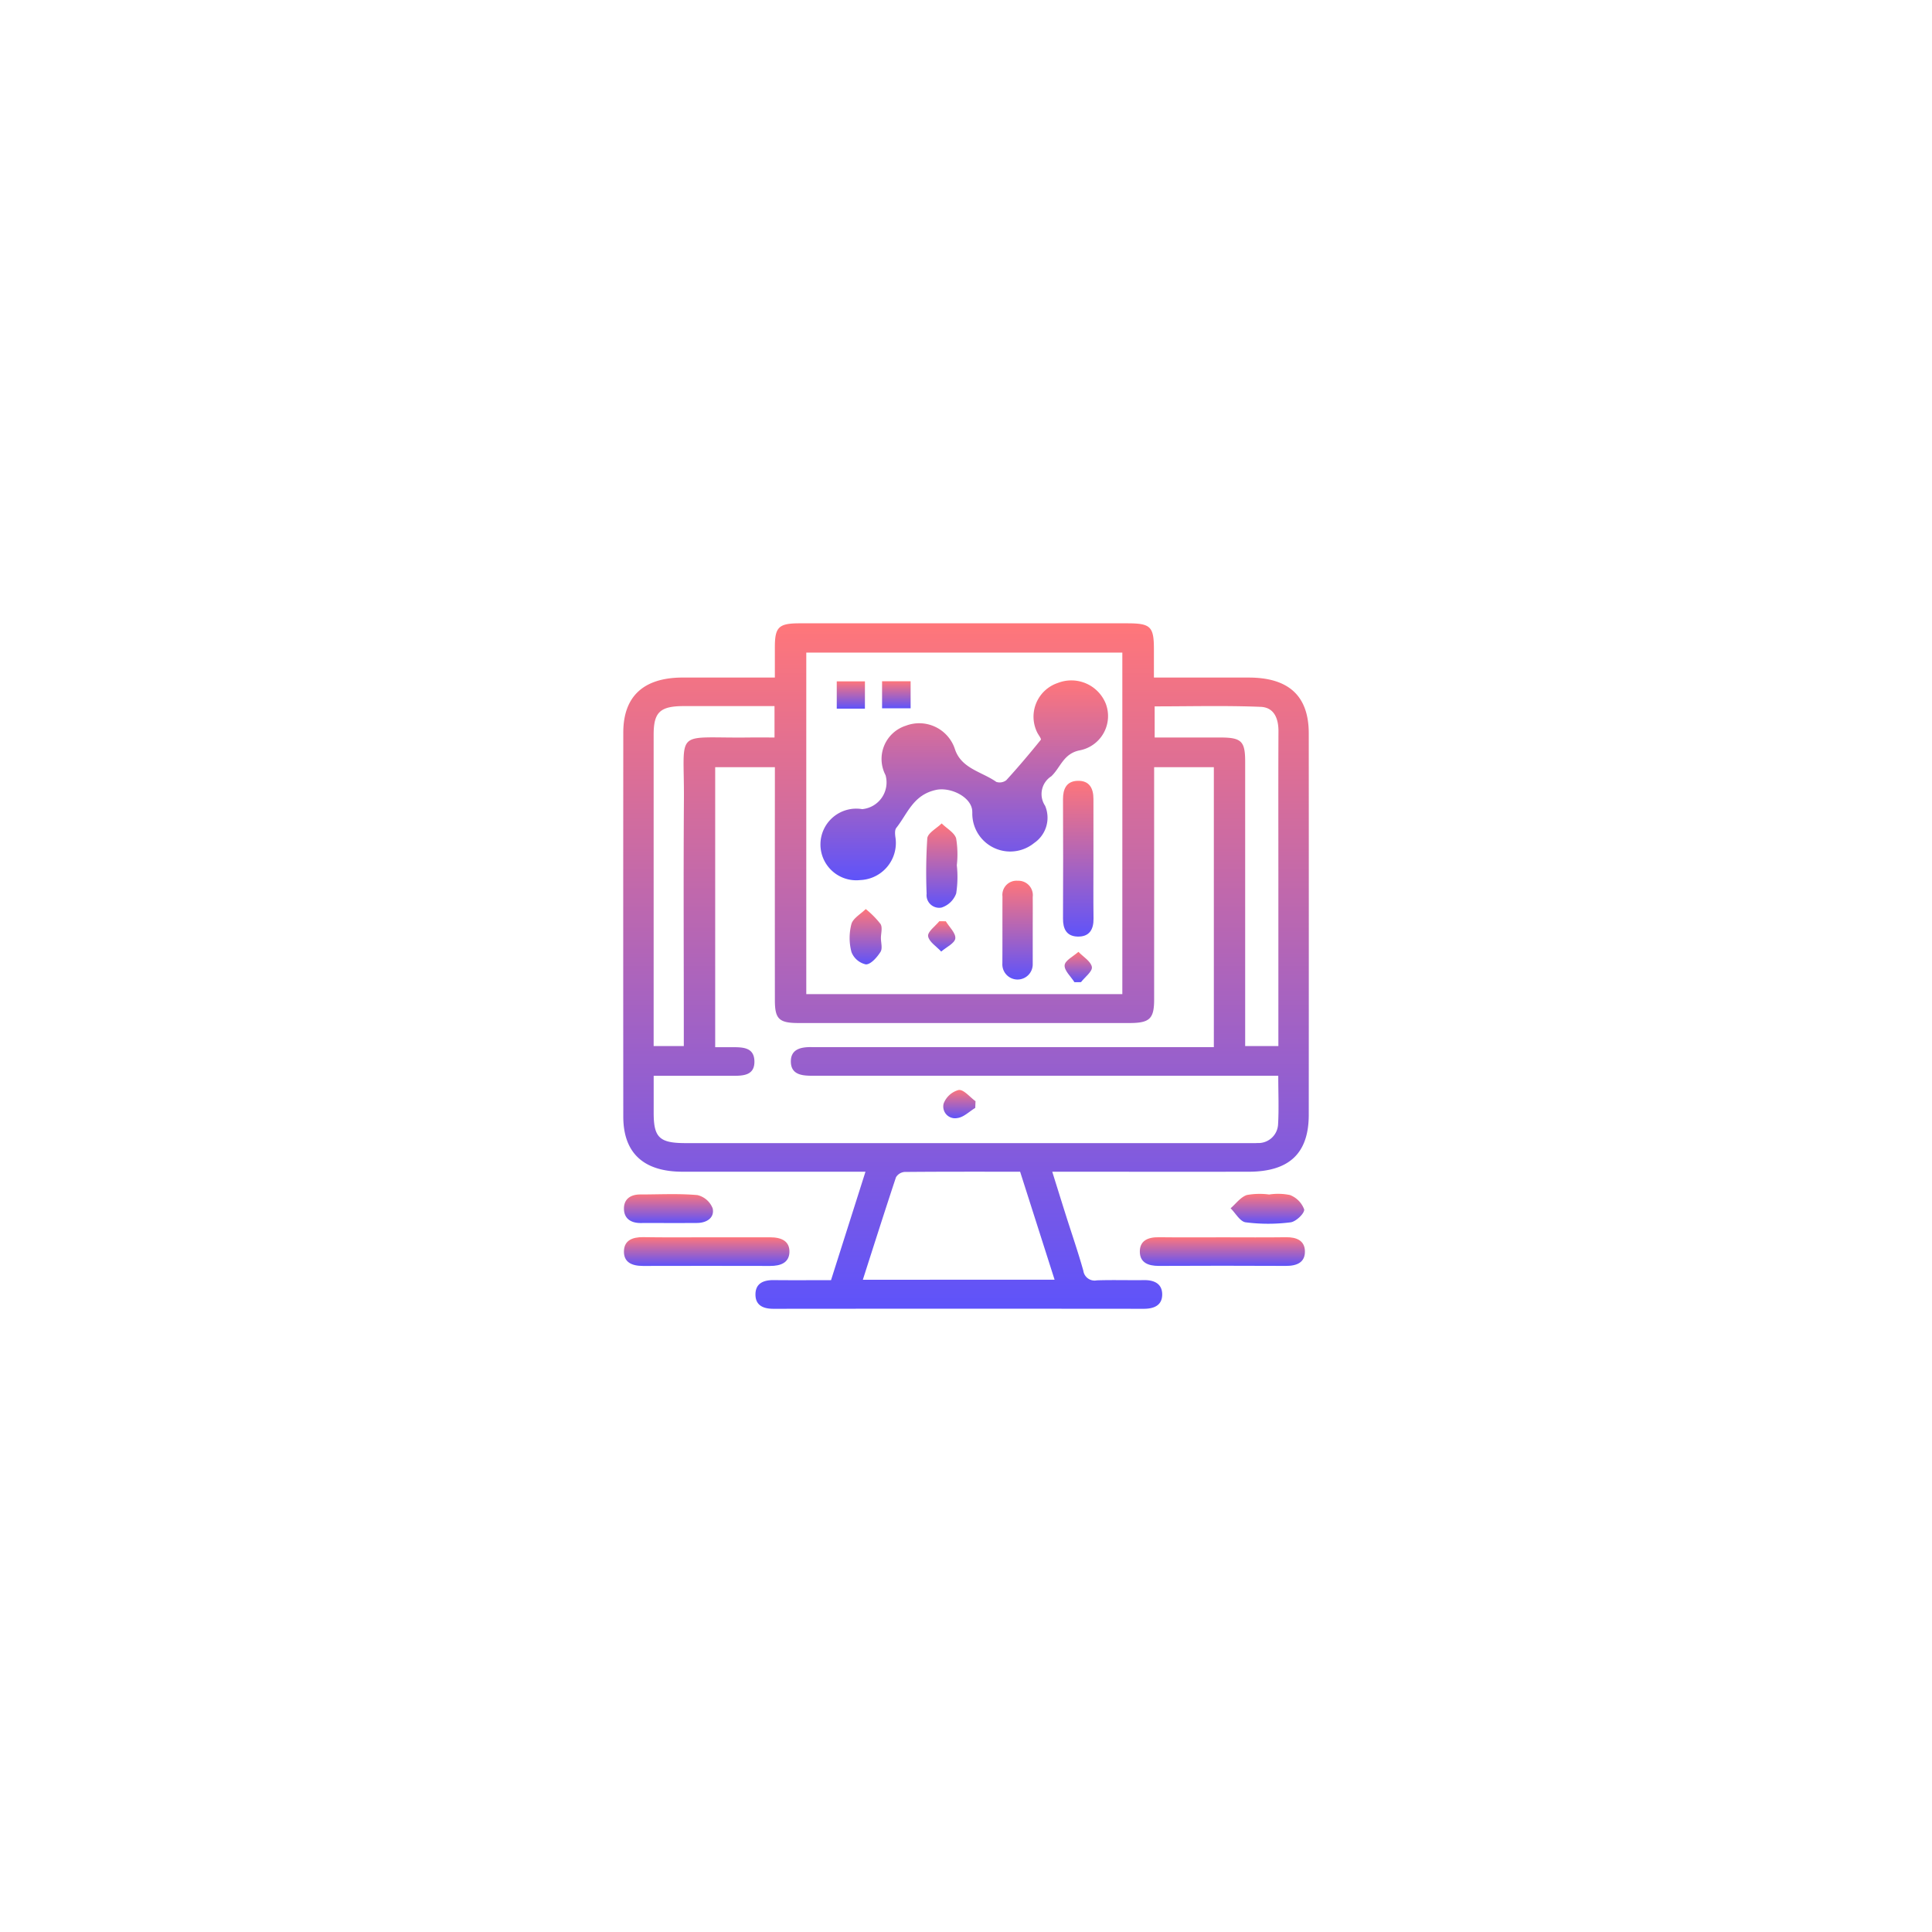 <svg xmlns="http://www.w3.org/2000/svg" xmlns:xlink="http://www.w3.org/1999/xlink" width="155" height="155" viewBox="0 0 155 155">
  <defs>
    <filter id="Rectangle_64" x="0" y="0" width="155" height="155" filterUnits="userSpaceOnUse">
      <feOffset input="SourceAlpha"/>
      <feGaussianBlur stdDeviation="10" result="blur"/>
      <feFlood flood-opacity="0.102"/>
      <feComposite operator="in" in2="blur"/>
      <feComposite in="SourceGraphic"/>
    </filter>
    <linearGradient id="linear-gradient" x1="0.5" x2="0.5" y2="1" gradientUnits="objectBoundingBox">
      <stop offset="0" stop-color="#ff767a"/>
      <stop offset="1" stop-color="#5e53fa"/>
    </linearGradient>
  </defs>
  <g id="Group_3891" data-name="Group 3891" transform="translate(-876 -2022)">
    <g transform="matrix(1, 0, 0, 1, 876, 2022)" filter="url(#Rectangle_64)">
      <rect id="Rectangle_64-2" data-name="Rectangle 64" width="95" height="95" rx="15" transform="translate(30 30)" fill="#fff"/>
    </g>
    <g id="Group_3817" data-name="Group 3817" transform="translate(-446.037 1852.004)">
      <path id="Path_11369" data-name="Path 11369" d="M1388.708,272.7l2.764-8.7h-1.413q-6.633,0-13.266,0c-3.128,0-4.75-1.507-4.751-4.418q-.01-15.407,0-30.815c0-2.91,1.631-4.408,4.76-4.413,2.424,0,4.848,0,7.4,0,0-.89,0-1.682,0-2.473.006-1.576.316-1.877,1.975-1.878q10.467,0,20.934,0,2.677,0,5.355,0c1.883,0,2.144.255,2.147,2.075,0,.717,0,1.434,0,2.277,2.609,0,5.111,0,7.614,0,3.212.005,4.808,1.483,4.809,4.479q.009,15.293,0,30.586c0,3.1-1.556,4.577-4.826,4.581-5.189.005-10.378,0-15.753,0,.382,1.22.727,2.333,1.079,3.445.474,1.5.99,2.985,1.414,4.495a.914.914,0,0,0,1.092.773c1.256-.041,2.515,0,3.772-.017.869-.014,1.469.322,1.464,1.161s-.621,1.141-1.484,1.14q-14.848-.014-29.7,0c-.866,0-1.455-.3-1.448-1.164s.62-1.149,1.476-1.138C1385.619,272.712,1387.117,272.7,1388.708,272.7Zm35.881-16.4h-13.347q-12.047,0-24.094,0c-.844,0-1.629-.131-1.662-1.086-.036-1.02.757-1.228,1.662-1.21.324.006.649,0,.973,0h31.3V231.544h-4.79V233q0,8.59,0,17.179c0,1.563-.367,1.892-1.993,1.892q-13.264,0-26.527,0c-1.573,0-1.906-.319-1.907-1.825q-.007-8.761,0-17.523v-1.179h-4.789V254.01h1.288c.878,0,1.834-.024,1.859,1.124s-.9,1.18-1.8,1.169c-.405,0-.811,0-1.217,0h-5.065c0,1.088,0,2.035,0,2.981,0,1.976.467,2.421,2.559,2.421h45.145c.243,0,.488.011.73-.007a1.58,1.58,0,0,0,1.661-1.515C1424.647,258.938,1424.589,257.686,1424.589,256.3Zm-12.51-6.546v-27.4h-25.356v27.4Zm-5.435,22.91L1403.879,264c-3.127,0-6.2-.01-9.277.019a.893.893,0,0,0-.683.427c-.9,2.712-1.766,5.436-2.658,8.221Zm8.03-43.5c1.836,0,3.536,0,5.236,0,1.727,0,2.023.284,2.024,1.95q0,10.765,0,21.531v1.274h2.664V252.7q0-6.413,0-12.827c0-3.741-.011-7.483.007-11.223,0-.995-.337-1.9-1.426-1.945-2.819-.113-5.647-.038-8.507-.038Zm-30.5-2.52c-2.483,0-4.866,0-7.249,0-1.933,0-2.448.481-2.448,2.293q0,11.91,0,23.819v1.164h2.42V252.7c0-6.184-.033-12.368.009-18.551.039-5.8-.877-4.91,5.234-4.985.671-.008,1.342,0,2.035,0Z" stroke="rgba(0,0,0,0)" stroke-width="1" fill-rule="evenodd" fill="url(#linear-gradient)"/>
      <path id="Path_11370" data-name="Path 11370" d="M1378.91,434.975c1.7,0,3.4.006,5.1,0,.886,0,1.581.29,1.546,1.205-.033.844-.72,1.094-1.547,1.092q-5.1-.013-10.2,0c-.909,0-1.562-.3-1.529-1.209.031-.844.684-1.107,1.529-1.1C1375.511,434.991,1377.21,434.975,1378.91,434.975Z" transform="translate(-0.185 -165.713)" stroke="rgba(0,0,0,0)" stroke-width="1" fill-rule="evenodd" fill="url(#linear-gradient)"/>
      <path id="Path_11371" data-name="Path 11371" d="M1549.036,434.977c1.658,0,3.316.017,4.973-.007.849-.012,1.494.263,1.521,1.1.03.909-.627,1.207-1.534,1.2q-5.094-.025-10.188,0c-.847,0-1.494-.257-1.521-1.1-.029-.91.627-1.214,1.533-1.2C1545.559,434.992,1547.3,434.977,1549.036,434.977Z" transform="translate(-128.803 -165.714)" stroke="rgba(0,0,0,0)" stroke-width="1" fill-rule="evenodd" fill="url(#linear-gradient)"/>
      <path id="Path_11372" data-name="Path 11372" d="M1375.837,422.211c-.726,0-1.452-.008-2.178,0-.818.013-1.358-.347-1.381-1.112s.475-1.177,1.3-1.179c1.533,0,3.074-.085,4.593.05a1.742,1.742,0,0,1,1.225,1.069c.154.719-.434,1.164-1.264,1.167C1377.369,422.213,1376.6,422.21,1375.837,422.211Z" transform="translate(-0.182 -154.095)" stroke="rgba(0,0,0,0)" stroke-width="1" fill-rule="evenodd" fill="url(#linear-gradient)"/>
      <path id="Path_11373" data-name="Path 11373" d="M1575.289,419.823a4.737,4.737,0,0,1,1.672.042,1.968,1.968,0,0,1,1.137,1.151c.052.3-.653.984-1.084,1.037a14.263,14.263,0,0,1-3.61,0c-.45-.06-.808-.732-1.208-1.125.427-.368.794-.889,1.3-1.064A5.788,5.788,0,0,1,1575.289,419.823Z" transform="translate(-151.431 -153.994)" stroke="rgba(0,0,0,0)" stroke-width="1" fill-rule="evenodd" fill="url(#linear-gradient)"/>
      <path id="Path_11374" data-name="Path 11374" d="M1480.042,384.848c-.477.285-.929.752-1.436.812a.943.943,0,0,1-1.1-1.164,1.778,1.778,0,0,1,1.211-1.087c.41-.041.895.577,1.346.9Q1480.05,384.58,1480.042,384.848Z" transform="translate(-79.762 -125.967)" stroke="rgba(0,0,0,0)" stroke-width="1" fill-rule="evenodd" fill="url(#linear-gradient)"/>
      <path id="Path_11375" data-name="Path 11375" d="M1449.219,250.623c.043-1.175-1.7-2.061-2.91-1.8-1.836.4-2.276,1.9-3.182,3.044-.152.192-.1.567-.06.849a2.977,2.977,0,0,1-2.84,3.34,2.874,2.874,0,1,1,.162-5.691,2.151,2.151,0,0,0,1.872-2.726,2.8,2.8,0,0,1,1.632-3.968,3.014,3.014,0,0,1,3.939,1.894c.518,1.553,2.165,1.8,3.315,2.615a.877.877,0,0,0,.8-.134c.96-1.052,1.878-2.138,2.769-3.242.065-.08-.186-.384-.285-.586a2.853,2.853,0,0,1,1.649-3.975,2.975,2.975,0,0,1,3.846,1.653,2.8,2.8,0,0,1-2.114,3.758c-1.289.271-1.515,1.381-2.254,2.077a1.69,1.69,0,0,0-.494,2.367,2.455,2.455,0,0,1-.875,2.98,3.042,3.042,0,0,1-4.966-2.458Z" transform="translate(-49.179 -15.454)" stroke="rgba(0,0,0,0)" stroke-width="1" fill-rule="evenodd" fill="url(#linear-gradient)"/>
      <path id="Path_11376" data-name="Path 11376" d="M1519.41,281.438c0,1.6-.015,3.2.006,4.8.011.854-.322,1.47-1.287,1.439-.9-.029-1.166-.645-1.161-1.44.018-3.2.013-6.4,0-9.6,0-.78.263-1.423,1.16-1.455.976-.035,1.283.627,1.281,1.456C1519.406,278.24,1519.41,279.839,1519.41,281.438Z" transform="translate(-109.648 -42.542)" stroke="rgba(0,0,0,0)" stroke-width="1" fill-rule="evenodd" fill="url(#linear-gradient)"/>
      <path id="Path_11377" data-name="Path 11377" d="M1499.424,314.207q0,1.312,0,2.624a1.219,1.219,0,1,1-2.435-.036c.01-1.787,0-3.575.008-5.362a1.135,1.135,0,0,1,1.227-1.268,1.156,1.156,0,0,1,1.2,1.3C1499.432,312.382,1499.424,313.295,1499.424,314.207Z" transform="translate(-94.534 -69.508)" stroke="rgba(0,0,0,0)" stroke-width="1" fill-rule="evenodd" fill="url(#linear-gradient)"/>
      <path id="Path_11378" data-name="Path 11378" d="M1474.348,293.442a8.6,8.6,0,0,1-.051,2.267,1.858,1.858,0,0,1-1.176,1.129,1.013,1.013,0,0,1-1.195-1.116,41.81,41.81,0,0,1,.054-4.441c.042-.428.751-.8,1.154-1.194.4.4,1.021.736,1.16,1.2A7.781,7.781,0,0,1,1474.348,293.442Z" transform="translate(-75.548 -54.03)" stroke="rgba(0,0,0,0)" stroke-width="1" fill-rule="evenodd" fill="url(#linear-gradient)"/>
      <path id="Path_11379" data-name="Path 11379" d="M1449.157,322.4c0,.379.143.84-.035,1.119-.273.427-.765,1-1.169,1a1.611,1.611,0,0,1-1.157-.984,4.419,4.419,0,0,1-.007-2.25c.127-.464.75-.808,1.15-1.206a7.182,7.182,0,0,1,1.187,1.2C1449.3,321.562,1449.159,322.02,1449.157,322.4Z" transform="translate(-56.446 -77.152)" stroke="rgba(0,0,0,0)" stroke-width="1" fill-rule="evenodd" fill="url(#linear-gradient)"/>
      <path id="Path_11380" data-name="Path 11380" d="M1444.659,242.544H1442.4v-2.188h2.261Z" transform="translate(-53.232 -15.695)" stroke="rgba(0,0,0,0)" stroke-width="1" fill-rule="evenodd" fill="url(#linear-gradient)"/>
      <path id="Path_11381" data-name="Path 11381" d="M1459.63,242.473h-2.29V240.3h2.29Z" transform="translate(-64.536 -15.65)" stroke="rgba(0,0,0,0)" stroke-width="1" fill-rule="evenodd" fill="url(#linear-gradient)"/>
      <path id="Path_11382" data-name="Path 11382" d="M1473.922,324.323c.279.462.811.949.762,1.378-.044.384-.728.7-1.129,1.051-.376-.409-.992-.788-1.053-1.235-.049-.358.575-.8.9-1.2Z" transform="translate(-76.005 -80.415)" stroke="rgba(0,0,0,0)" stroke-width="1" fill-rule="evenodd" fill="url(#linear-gradient)"/>
      <path id="Path_11383" data-name="Path 11383" d="M1518.284,337.483c-.288-.457-.828-.935-.788-1.365.036-.385.713-.716,1.106-1.071.385.4,1.008.769,1.08,1.216.057.355-.558.807-.874,1.216Z" transform="translate(-110.046 -88.688)" stroke="rgba(0,0,0,0)" stroke-width="1" fill-rule="evenodd" fill="url(#linear-gradient)"/>
    </g>
  </g>
</svg>
